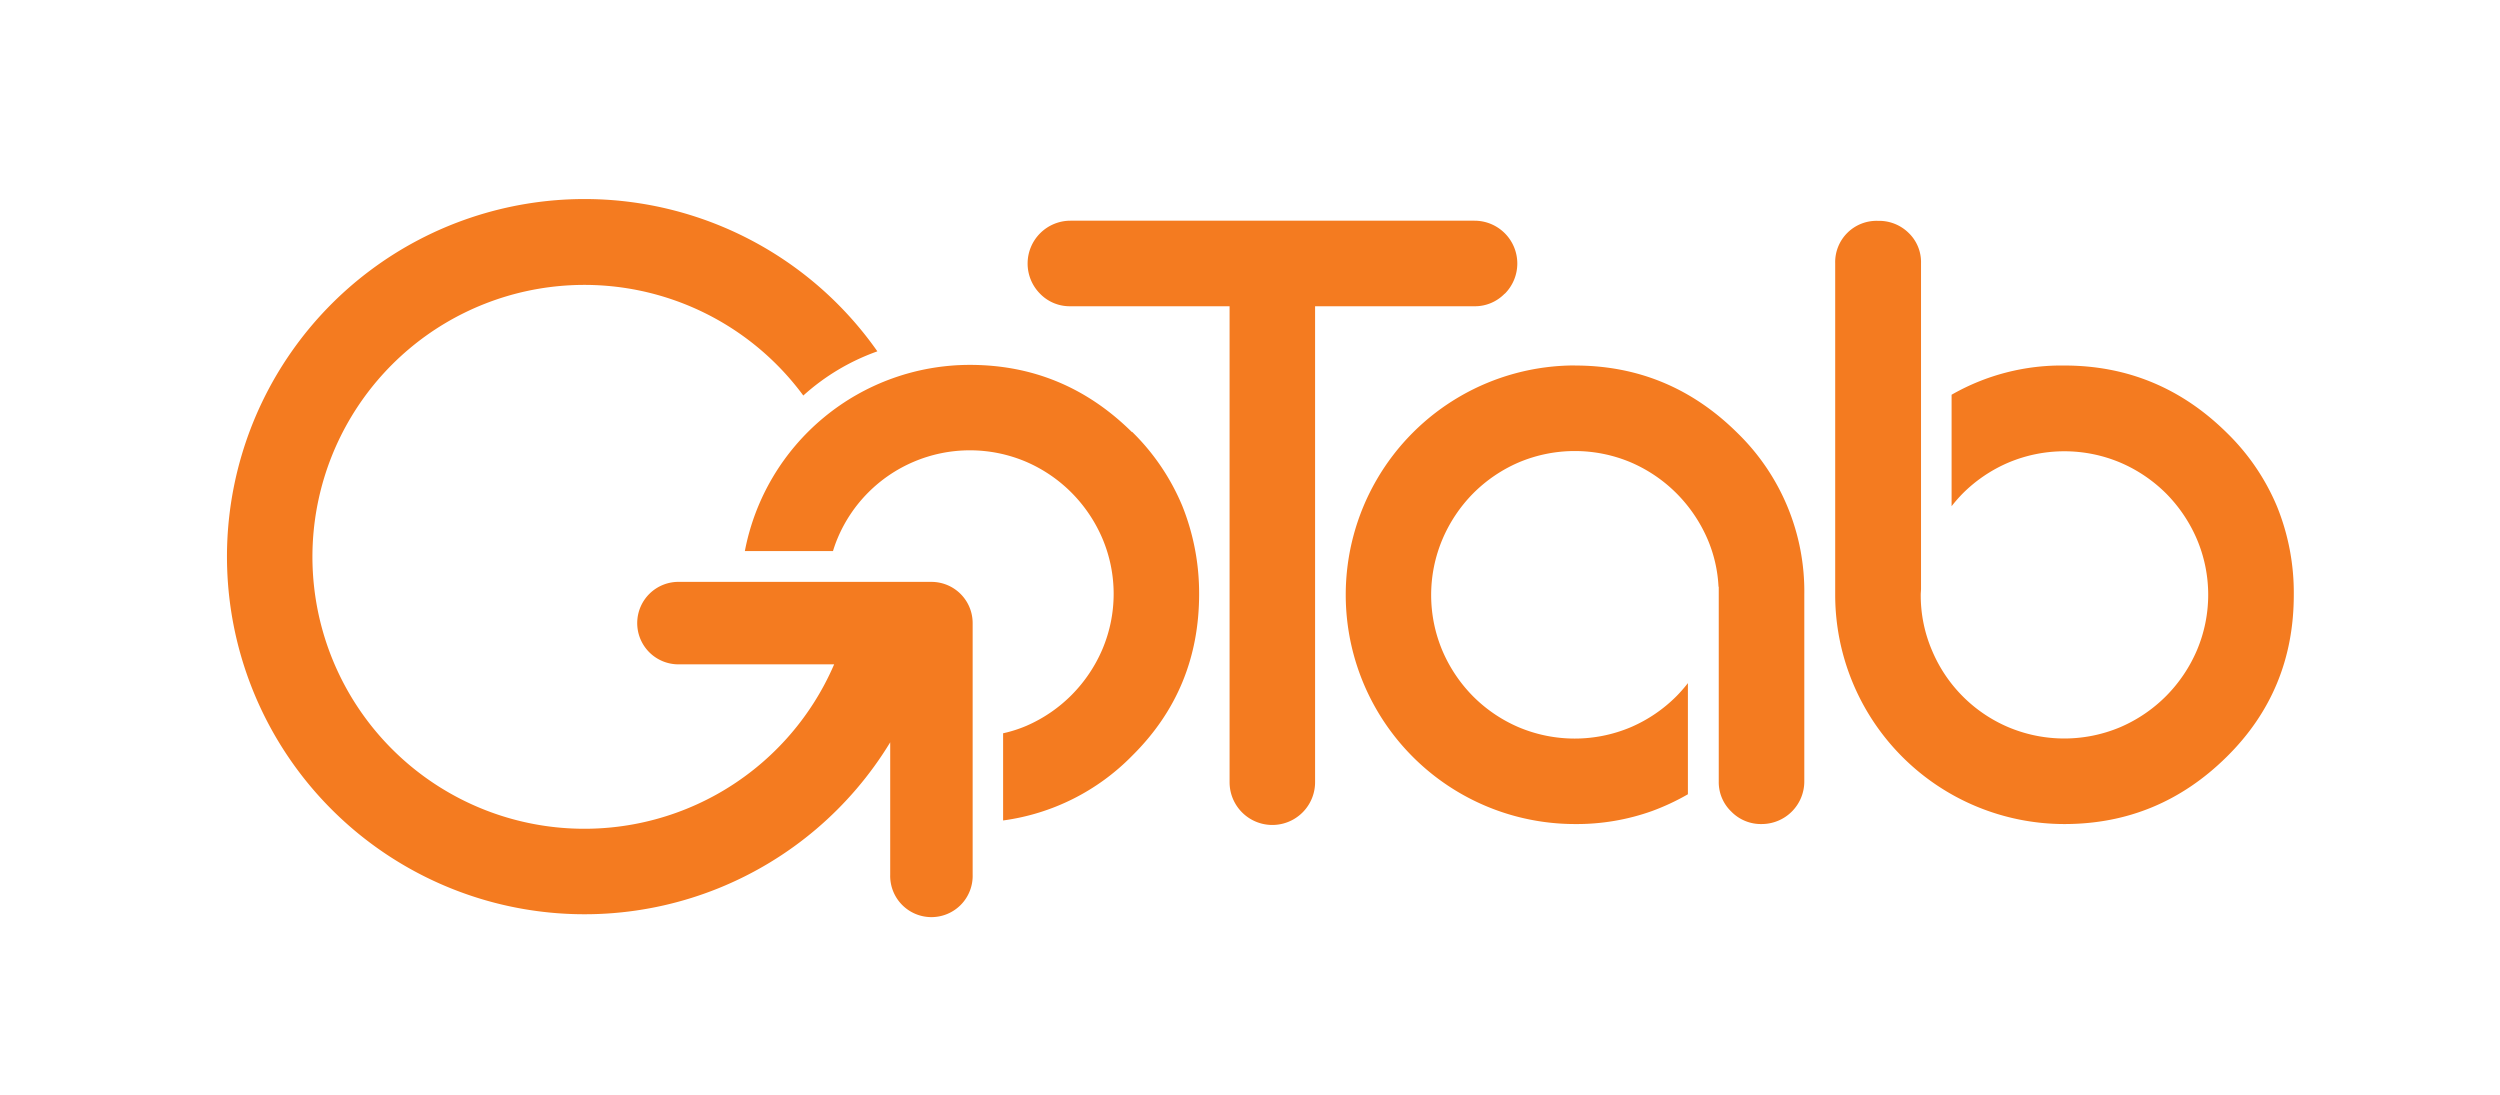 <svg id="Layer_1" data-name="Layer 1" xmlns="http://www.w3.org/2000/svg" viewBox="0 0 628 275"><defs><style>.cls-1{fill:#f47b20;}</style></defs><path class="cls-1" d="M395.65,91.82q23.66,0,40.72,16.87a55.49,55.49,0,0,1,16.87,40.74v46.9A10.7,10.7,0,0,1,442.55,207a10.38,10.38,0,0,1-7.66-3.14,10.23,10.23,0,0,1-3.14-7.55v-2.06l0,0V150c0-.2,0-.39,0-.59s0-.4,0-.61v-1.41h-.06a34.58,34.58,0,0,0-2.74-11.92A37.22,37.22,0,0,0,421.21,124a36.65,36.65,0,0,0-11.47-7.82,36.18,36.18,0,0,0-28.29,0A36.59,36.59,0,0,0,370,124a37,37,0,0,0-7.66,11.47,36,36,0,0,0,0,28A36.9,36.9,0,0,0,370,174.88a36.45,36.45,0,0,0,11.42,7.77,36.18,36.18,0,0,0,28.29,0,36.65,36.65,0,0,0,11.47-7.82A37.35,37.35,0,0,0,424,171.6v27.92a58.31,58.31,0,0,1-9,4.21A56.08,56.08,0,0,1,395.65,207a57.58,57.58,0,0,1-57.6-57.59,57.6,57.6,0,0,1,57.6-57.61M572,127.26a56,56,0,0,0-12.65-18.57Q542.26,91.83,518.6,91.82a55.47,55.47,0,0,0-28.36,7.34v28A37.5,37.5,0,0,1,493,124a36.52,36.52,0,0,1,11.43-7.76,36.15,36.15,0,0,1,28.28,0A36.65,36.65,0,0,1,544.16,124a37,37,0,0,1,7.71,11.47,35.72,35.72,0,0,1,0,27.87,37,37,0,0,1-7.71,11.47,36.65,36.65,0,0,1-11.47,7.82,36.15,36.15,0,0,1-28.28,0,36.09,36.09,0,0,1-19.09-19.24,35.11,35.11,0,0,1-2.83-14c0-.48.06-.94.07-1.4h0V104.54l0,0V66.14a10.16,10.16,0,0,0-3.14-7.66,10.57,10.57,0,0,0-7.66-3A10.38,10.38,0,0,0,461,66.14v83.29A57.6,57.6,0,0,0,518.6,207q23.65,0,40.73-16.87,16.88-16.65,16.87-40.72A57.63,57.63,0,0,0,572,127.26M378,73.79a10.75,10.75,0,0,0-7.6-18.35H268.87a10.76,10.76,0,0,0-7.6,18.35,10.36,10.36,0,0,0,7.6,3.14h40V196.49a10.74,10.74,0,1,0,21.48,0V76.93h40a10.38,10.38,0,0,0,7.6-3.14m-93.64,34.72q-17.06-16.85-40.68-16.85a57.55,57.55,0,0,0-56.52,46.76h22.14a31.34,31.34,0,0,1,1.15-3.2A36,36,0,0,1,229.52,116a36.05,36.05,0,0,1,28.24,0,36.47,36.47,0,0,1,11.46,7.81,36.92,36.92,0,0,1,7.7,11.45,35.65,35.65,0,0,1,0,27.84,36.92,36.92,0,0,1-7.7,11.45,36.47,36.47,0,0,1-11.46,7.81,33.23,33.23,0,0,1-5.78,1.84V206.1a55.79,55.79,0,0,0,32.39-16.23q16.85-16.65,16.85-40.68A59,59,0,0,0,297,127.1a56.33,56.33,0,0,0-12.58-18.59M234,146.17H170.75a10.36,10.36,0,1,0,0,20.71h38.79a68.31,68.31,0,1,1-7.75-67.52,55.48,55.48,0,0,1,18.32-11l.28-.11a89.83,89.83,0,1,0,3.23,98.22v33.23a10.36,10.36,0,1,0,20.71,0V156.53A10.35,10.35,0,0,0,234,146.17"/></svg>